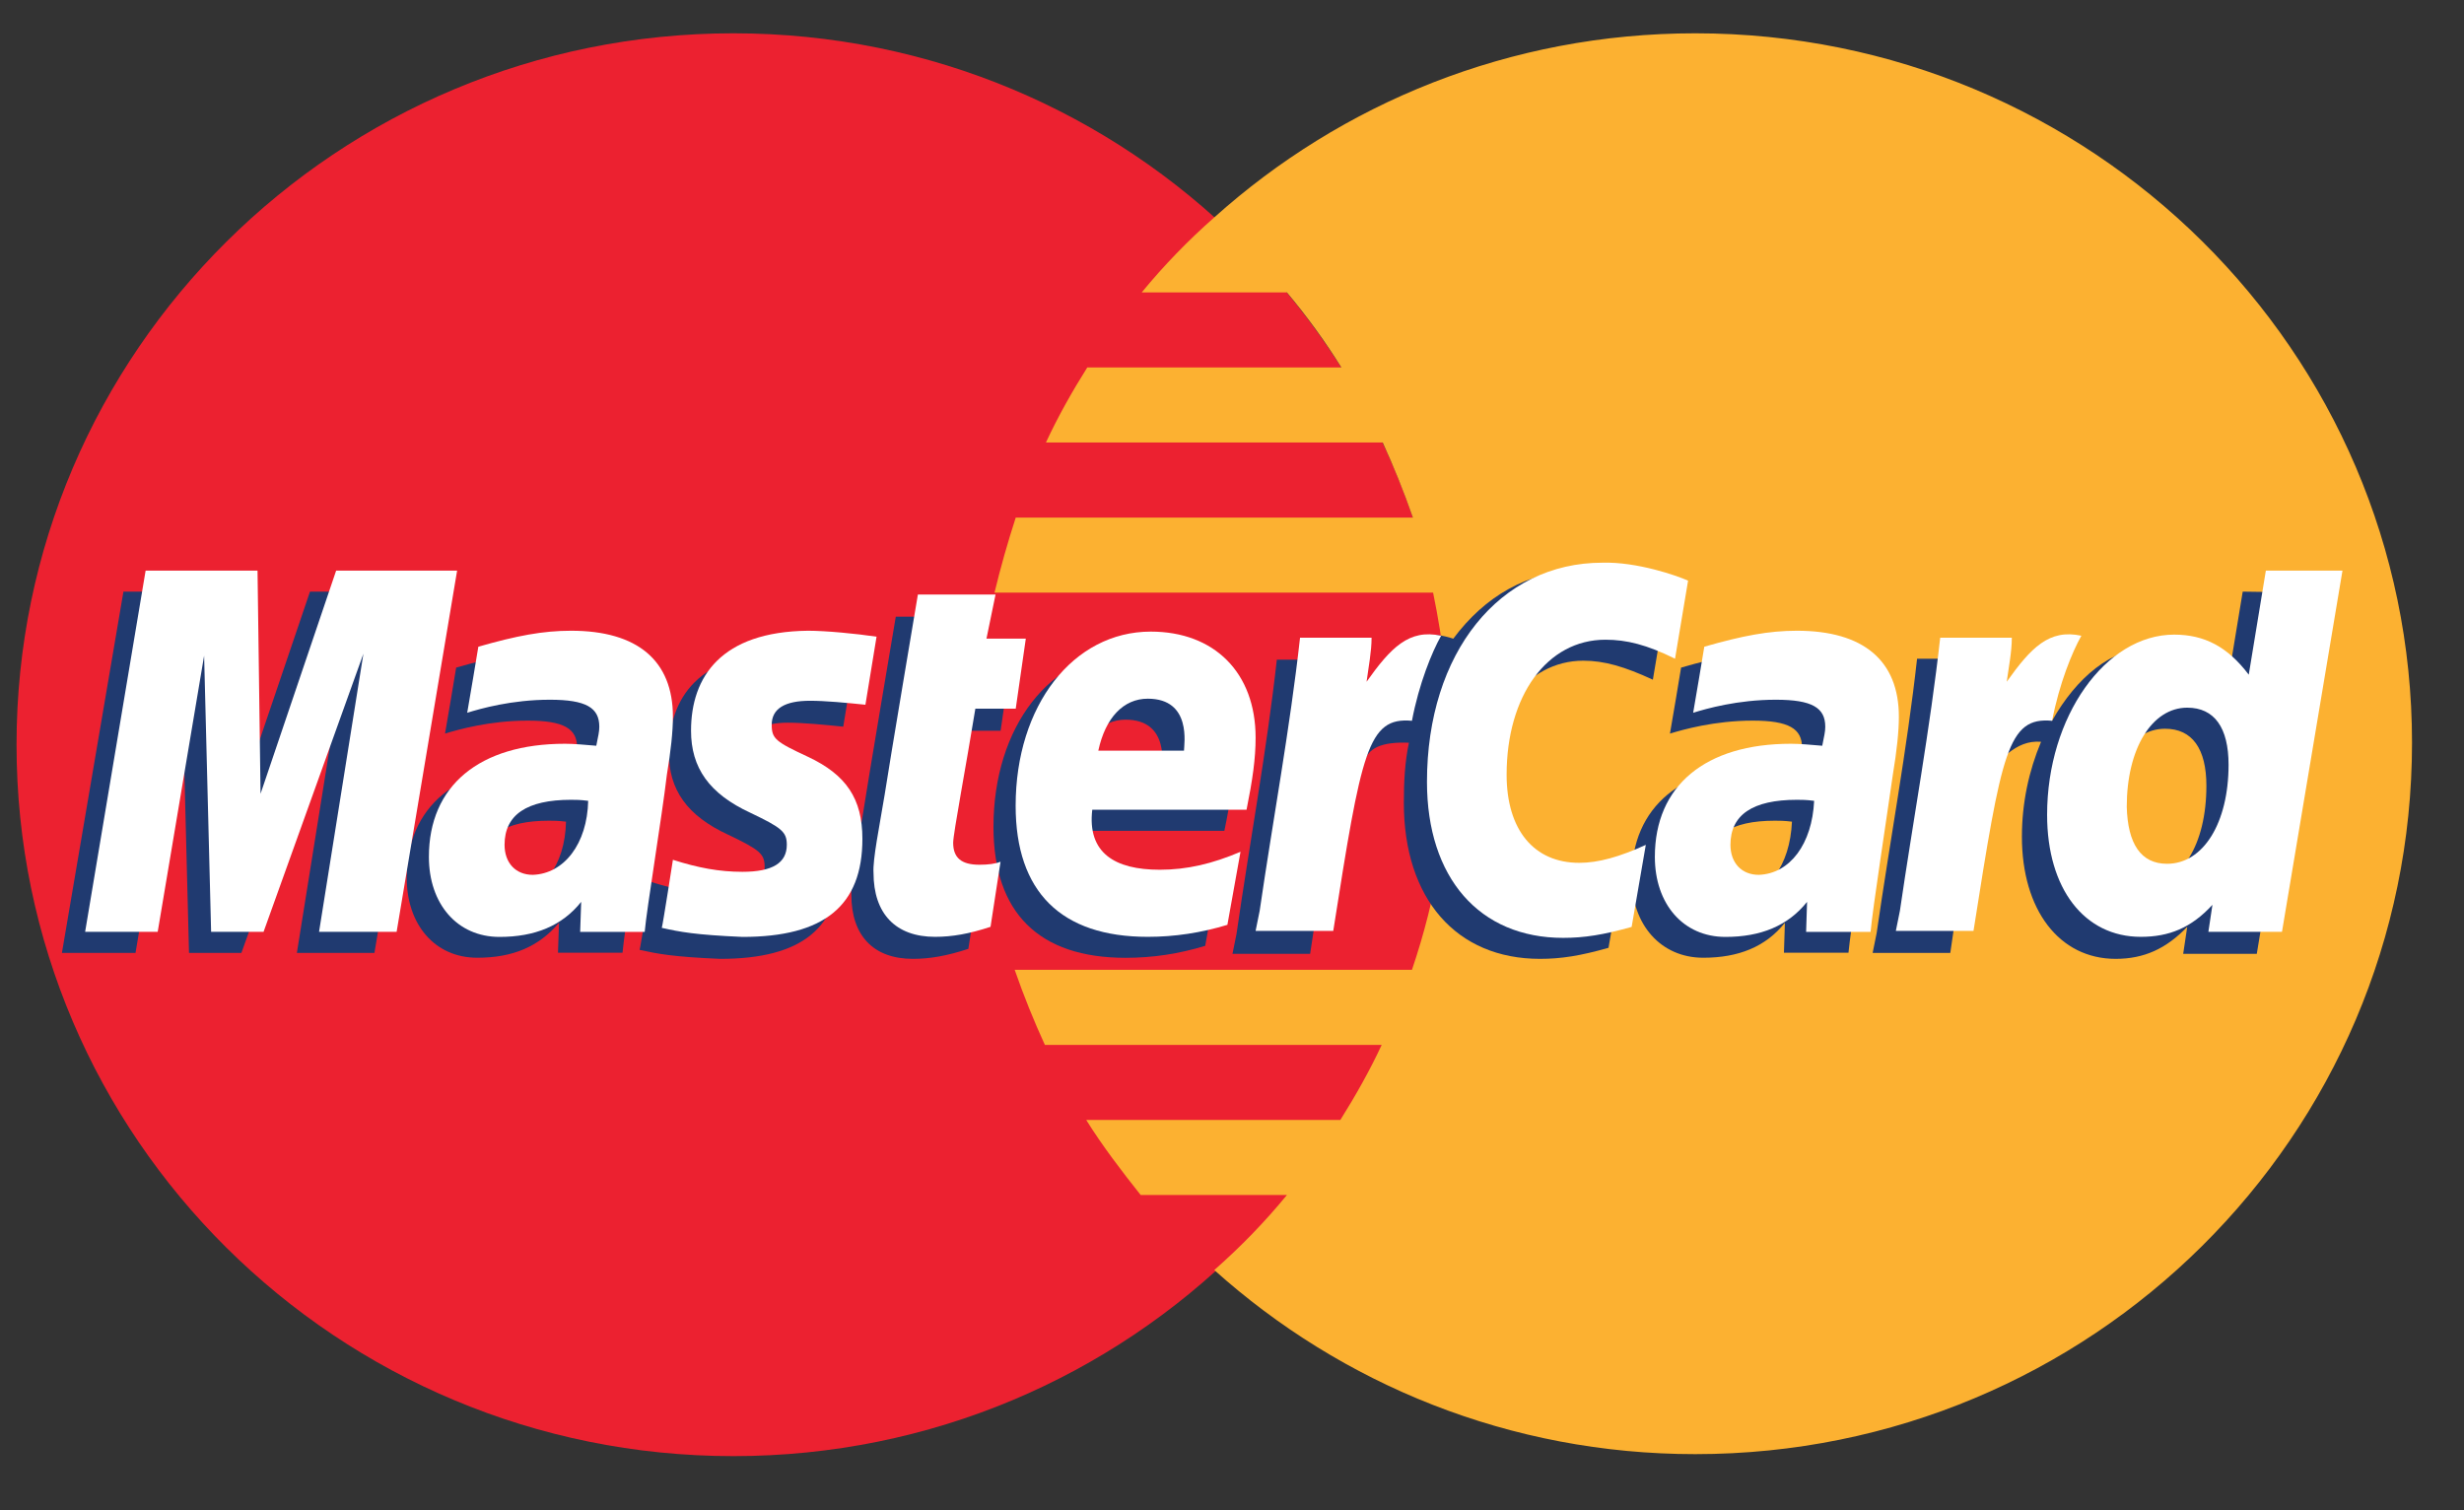 <svg xmlns="http://www.w3.org/2000/svg" width="31" height="19" viewBox="0 0 31 19" fill="none">
                                          <rect x="0" y="0" width="31" height="19" fill="#333333" stroke="none"/>
                                          <path d="M9.227 18.319C14.208 18.319 18.245 14.312 18.245 9.369C18.245 4.426 14.208 0.419 9.227 0.419C4.246 0.419 0.208 4.426 0.208 9.369C0.208 14.312 4.246 18.319 9.227 18.319Z" fill="#EC2130"></path>
                                          <path d="M21.328 0.419C18.994 0.419 16.876 1.3 15.277 2.735C14.948 3.025 14.643 3.339 14.364 3.679H16.191C16.444 3.981 16.673 4.296 16.876 4.623H13.679C13.489 4.925 13.311 5.24 13.159 5.567H17.396C17.535 5.87 17.662 6.184 17.776 6.512H12.779C12.677 6.826 12.588 7.141 12.512 7.456H18.03C18.157 8.072 18.233 8.702 18.233 9.356C18.233 10.351 18.068 11.308 17.764 12.201H12.766C12.88 12.529 13.007 12.843 13.146 13.146H17.383C17.231 13.473 17.053 13.787 16.863 14.09H13.666C13.87 14.417 14.111 14.732 14.351 15.034H16.191C15.912 15.374 15.607 15.688 15.277 15.978C16.876 17.413 18.994 18.294 21.328 18.294C26.313 18.294 30.346 14.291 30.346 9.344C30.346 4.422 26.313 0.419 21.328 0.419Z" fill="#FCB131"></path>
                                          <path d="M7.121 10.337C7.02 10.325 6.969 10.325 6.906 10.325C6.348 10.325 6.069 10.514 6.069 10.891C6.069 11.118 6.208 11.269 6.424 11.269C6.817 11.269 7.109 10.891 7.121 10.337ZM7.832 11.986C7.705 11.986 7.02 11.986 7.02 11.986L7.033 11.609C6.779 11.911 6.449 12.049 6.005 12.049C5.472 12.049 5.117 11.634 5.117 11.042C5.117 10.148 5.752 9.62 6.83 9.62C6.944 9.62 7.083 9.632 7.223 9.645C7.248 9.519 7.261 9.469 7.261 9.406C7.261 9.167 7.096 9.066 6.639 9.066C6.157 9.066 5.764 9.179 5.599 9.229C5.612 9.167 5.739 8.399 5.739 8.399C6.221 8.26 6.551 8.197 6.906 8.197C7.743 8.197 8.187 8.575 8.187 9.28C8.187 9.469 8.162 9.708 8.111 10.01C8.035 10.564 7.857 11.709 7.832 11.986Z" fill="#203A70"></path>
                                          <path d="M4.711 11.988H3.735L4.293 8.501L3.037 11.988H2.378L2.289 8.513L1.705 11.988H0.779L1.553 7.443H2.961L3.037 9.986L3.9 7.443H5.472L4.711 11.988Z" fill="#203A70"></path>
                                          <path d="M22.545 10.337C22.444 10.325 22.393 10.325 22.33 10.325C21.771 10.325 21.492 10.514 21.492 10.891C21.492 11.118 21.632 11.269 21.848 11.269C22.241 11.269 22.52 10.891 22.545 10.337ZM23.256 11.986C23.129 11.986 22.444 11.986 22.444 11.986L22.456 11.609C22.215 11.911 21.873 12.049 21.429 12.049C20.896 12.049 20.528 11.634 20.528 11.042C20.528 10.148 21.163 9.62 22.241 9.62C22.355 9.62 22.494 9.632 22.634 9.645C22.659 9.519 22.672 9.469 22.672 9.406C22.672 9.167 22.507 9.066 22.051 9.066C21.569 9.066 21.175 9.179 21.01 9.229C21.023 9.167 21.15 8.399 21.15 8.399C21.632 8.26 21.962 8.197 22.317 8.197C23.154 8.197 23.598 8.575 23.598 9.28C23.598 9.469 23.573 9.708 23.522 10.01C23.459 10.564 23.281 11.709 23.256 11.986Z" fill="#203A70"></path>
                                          <path d="M12.183 11.937C11.916 12.025 11.701 12.063 11.485 12.063C10.991 12.063 10.711 11.773 10.711 11.257C10.699 11.094 10.787 10.666 10.851 10.275C10.902 9.936 11.27 7.758 11.27 7.758H12.246L12.132 8.312H12.716L12.589 9.193H11.992C11.878 9.898 11.713 10.766 11.713 10.88C11.713 11.069 11.815 11.157 12.043 11.157C12.157 11.157 12.246 11.144 12.31 11.119L12.183 11.937Z" fill="#203A70"></path>
                                          <path d="M15.163 11.899C14.833 12 14.504 12.05 14.161 12.05C13.07 12.05 12.499 11.484 12.499 10.401C12.499 9.142 13.222 8.211 14.199 8.211C14.998 8.211 15.518 8.727 15.518 9.545C15.518 9.822 15.48 10.087 15.404 10.452H13.463C13.4 10.993 13.742 11.207 14.313 11.207C14.656 11.207 14.973 11.131 15.328 10.98L15.163 11.899ZM14.618 9.709C14.618 9.633 14.719 9.054 14.161 9.054C13.857 9.054 13.628 9.294 13.54 9.709H14.618Z" fill="#203A70"></path>
                                          <path d="M8.415 9.47C8.415 9.935 8.643 10.263 9.163 10.502C9.557 10.691 9.62 10.741 9.62 10.905C9.62 11.131 9.442 11.245 9.062 11.245C8.77 11.245 8.504 11.194 8.187 11.094C8.187 11.094 8.06 11.912 8.047 11.95C8.275 12 8.466 12.038 9.062 12.063C10.089 12.063 10.571 11.673 10.571 10.829C10.571 10.326 10.368 10.024 9.886 9.797C9.48 9.608 9.43 9.57 9.43 9.394C9.43 9.193 9.595 9.092 9.912 9.092C10.102 9.092 10.368 9.117 10.609 9.142L10.749 8.286C10.495 8.249 10.115 8.211 9.886 8.211C8.795 8.211 8.415 8.777 8.415 9.47Z" fill="#203A70"></path>
                                          <path d="M19.92 8.312C20.186 8.312 20.44 8.387 20.795 8.551L20.96 7.569C20.821 7.519 20.313 7.179 19.882 7.179C19.222 7.179 18.677 7.506 18.284 8.035C17.713 7.846 17.485 8.224 17.193 8.601L16.939 8.664C16.965 8.538 16.977 8.412 16.965 8.299H16.064C15.937 9.445 15.722 10.603 15.557 11.748L15.506 12H16.483C16.647 10.943 16.736 10.275 16.787 9.81L17.155 9.608C17.206 9.407 17.383 9.331 17.726 9.344C17.675 9.583 17.662 9.835 17.662 10.099C17.662 11.308 18.322 12.063 19.375 12.063C19.641 12.063 19.882 12.025 20.237 11.924L20.415 10.892C20.085 11.056 19.819 11.119 19.578 11.119C19.007 11.119 18.664 10.703 18.664 10.011C18.677 9.017 19.197 8.312 19.92 8.312Z" fill="#203A70"></path>
                                          <path d="M28.216 7.443L28 8.753C27.734 8.4 27.442 8.148 27.061 8.148C26.567 8.148 26.123 8.526 25.818 9.067C25.412 8.979 24.981 8.841 24.981 8.841C25.019 8.539 25.032 8.35 25.019 8.287H24.119C23.992 9.432 23.776 10.59 23.611 11.736L23.56 11.988H24.537C24.664 11.132 24.765 10.427 24.841 9.873C25.171 9.571 25.349 9.306 25.679 9.332C25.526 9.697 25.438 10.099 25.438 10.527C25.438 11.446 25.907 12.063 26.617 12.063C26.973 12.063 27.252 11.937 27.518 11.66L27.467 12H28.393L29.142 7.456L28.216 7.443ZM26.985 11.132C26.655 11.132 26.478 10.893 26.478 10.402C26.478 9.671 26.795 9.168 27.239 9.168C27.581 9.168 27.759 9.42 27.759 9.885C27.759 10.628 27.442 11.132 26.985 11.132Z" fill="#203A70"></path>
                                          <path d="M4.99 11.723H4.014L4.572 8.224L3.316 11.723H2.656L2.568 8.249L1.984 11.723H1.071L1.832 7.179H3.24L3.278 9.986L4.229 7.179H5.751L4.99 11.723Z" fill="white"></path>
                                          <path d="M7.4 10.075C7.299 10.062 7.248 10.062 7.185 10.062C6.627 10.062 6.348 10.251 6.348 10.628C6.348 10.855 6.487 11.006 6.703 11.006C7.096 10.993 7.388 10.616 7.4 10.075ZM8.111 11.724C7.984 11.724 7.299 11.724 7.299 11.724L7.312 11.346C7.071 11.648 6.728 11.787 6.284 11.787C5.751 11.787 5.396 11.371 5.396 10.78C5.396 9.886 6.03 9.357 7.109 9.357C7.223 9.357 7.362 9.37 7.502 9.382C7.527 9.256 7.54 9.206 7.54 9.143C7.54 8.904 7.375 8.803 6.918 8.803C6.436 8.803 6.043 8.916 5.878 8.967C5.891 8.904 6.018 8.136 6.018 8.136C6.5 7.998 6.83 7.935 7.185 7.935C8.022 7.935 8.466 8.312 8.466 9.017C8.466 9.206 8.44 9.445 8.39 9.747C8.326 10.289 8.136 11.434 8.111 11.724Z" fill="white"></path>
                                          <path d="M21.238 7.305L21.074 8.287C20.718 8.111 20.465 8.048 20.198 8.048C19.463 8.048 18.955 8.753 18.955 9.747C18.955 10.44 19.298 10.855 19.869 10.855C20.11 10.855 20.376 10.78 20.706 10.629L20.528 11.661C20.173 11.761 19.932 11.799 19.666 11.799C18.613 11.799 17.953 11.044 17.953 9.836C17.953 8.212 18.867 7.079 20.16 7.079C20.592 7.066 21.099 7.242 21.238 7.305Z" fill="white"></path>
                                          <path d="M22.824 10.075C22.723 10.062 22.672 10.062 22.608 10.062C22.05 10.062 21.771 10.251 21.771 10.628C21.771 10.855 21.911 11.006 22.127 11.006C22.52 10.993 22.799 10.616 22.824 10.075ZM23.534 11.724C23.408 11.724 22.723 11.724 22.723 11.724L22.735 11.346C22.494 11.648 22.152 11.787 21.708 11.787C21.175 11.787 20.82 11.371 20.82 10.78C20.82 9.886 21.454 9.357 22.532 9.357C22.646 9.357 22.786 9.37 22.926 9.382C22.951 9.256 22.964 9.206 22.964 9.143C22.964 8.904 22.799 8.803 22.342 8.803C21.86 8.803 21.467 8.916 21.302 8.967C21.315 8.904 21.442 8.136 21.442 8.136C21.924 7.998 22.253 7.935 22.608 7.935C23.446 7.935 23.89 8.312 23.89 9.017C23.89 9.206 23.864 9.445 23.814 9.747C23.737 10.289 23.56 11.434 23.534 11.724Z" fill="white"></path>
                                          <path d="M12.462 11.66C12.195 11.748 11.98 11.786 11.764 11.786C11.269 11.786 10.99 11.496 10.99 10.98C10.978 10.816 11.066 10.388 11.13 9.998C11.181 9.658 11.548 7.48 11.548 7.48H12.525L12.411 8.034H12.906L12.779 8.916H12.271C12.157 9.62 11.992 10.489 11.992 10.602C11.992 10.791 12.094 10.879 12.322 10.879C12.436 10.879 12.525 10.867 12.588 10.841L12.462 11.66Z" fill="white"></path>
                                          <path d="M15.442 11.635C15.112 11.735 14.782 11.786 14.44 11.786C13.349 11.786 12.778 11.219 12.778 10.137C12.778 8.878 13.501 7.946 14.478 7.946C15.277 7.946 15.797 8.462 15.797 9.281C15.797 9.545 15.759 9.809 15.683 10.187H13.742C13.679 10.728 14.021 10.942 14.592 10.942C14.934 10.942 15.252 10.867 15.607 10.716L15.442 11.635ZM14.896 9.444C14.896 9.369 14.998 8.79 14.44 8.79C14.135 8.79 13.907 9.029 13.818 9.444H14.896Z" fill="white"></path>
                                          <path d="M8.694 9.193C8.694 9.659 8.922 9.986 9.442 10.226C9.835 10.414 9.899 10.465 9.899 10.628C9.899 10.855 9.721 10.968 9.341 10.968C9.049 10.968 8.783 10.918 8.466 10.817C8.466 10.817 8.339 11.636 8.326 11.673C8.554 11.724 8.745 11.761 9.341 11.787C10.368 11.787 10.85 11.396 10.85 10.553C10.85 10.049 10.647 9.747 10.165 9.521C9.759 9.332 9.709 9.294 9.709 9.118C9.709 8.916 9.873 8.816 10.191 8.816C10.381 8.816 10.647 8.841 10.888 8.866L11.028 8.01C10.774 7.972 10.393 7.935 10.165 7.935C9.074 7.947 8.694 8.514 8.694 9.193Z" fill="white"></path>
                                          <path d="M28.71 11.723H27.784L27.835 11.383C27.569 11.673 27.29 11.786 26.934 11.786C26.224 11.786 25.755 11.182 25.755 10.25C25.755 9.017 26.49 7.984 27.353 7.984C27.733 7.984 28.025 8.135 28.292 8.488L28.507 7.179H29.471L28.71 11.723ZM27.264 10.867C27.721 10.867 28.038 10.351 28.038 9.621C28.038 9.155 27.86 8.903 27.518 8.903C27.074 8.903 26.757 9.419 26.757 10.149C26.769 10.615 26.934 10.867 27.264 10.867Z" fill="white"></path>
                                          <path d="M24.41 8.023C24.283 9.168 24.068 10.326 23.903 11.459L23.852 11.711H24.829C25.184 9.458 25.26 9.017 25.818 9.068C25.907 8.602 26.072 8.199 26.186 7.998C25.78 7.91 25.552 8.149 25.247 8.577C25.273 8.388 25.311 8.199 25.311 8.023H24.41Z" fill="white"></path>
                                          <path d="M16.356 8.023C16.229 9.168 16.013 10.326 15.848 11.459L15.797 11.711H16.774C17.129 9.458 17.205 9.017 17.764 9.068C17.852 8.602 18.017 8.199 18.131 7.998C17.726 7.91 17.497 8.149 17.193 8.577C17.218 8.388 17.256 8.199 17.256 8.023H16.356Z" fill="white"></path>
                                        </svg>